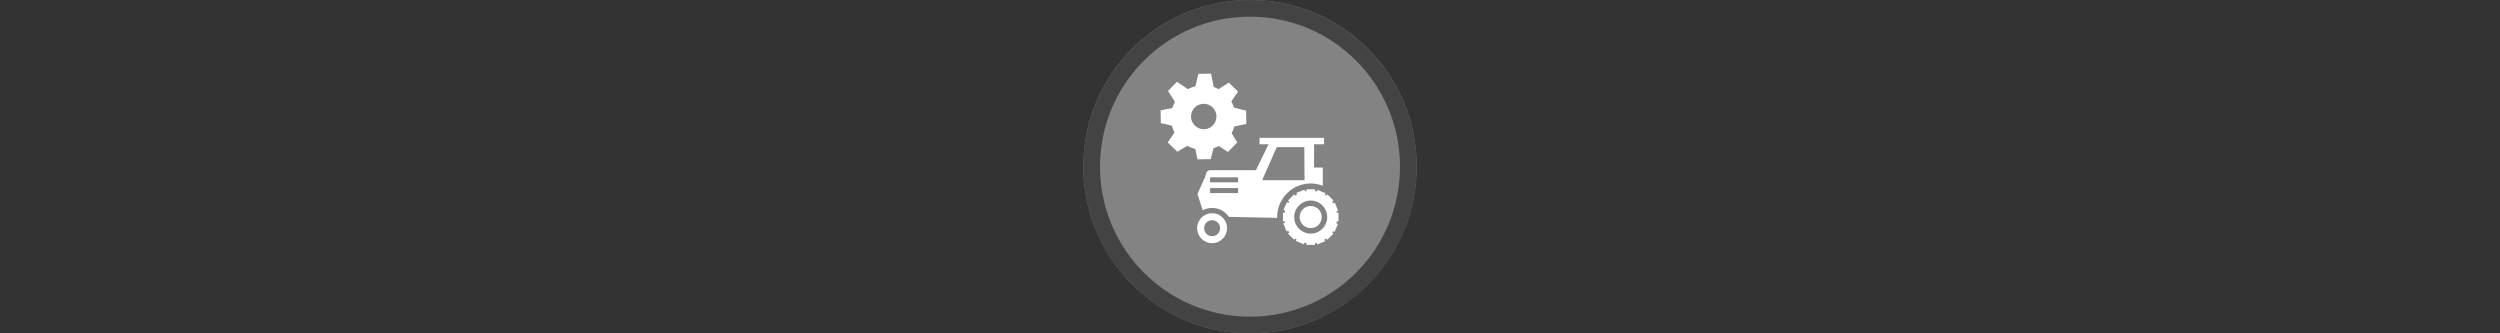 <svg width="300" height="40" viewBox="0 0 300 40" fill="none" xmlns="http://www.w3.org/2000/svg" xmlns:xlink="http://www.w3.org/1999/xlink" version="1.1">

<rect x="0" y="0" width="300" height="40" fill="#333333" stroke="none"/>

<g transform="translate(130, 0) scale(2 2) "> 

<g clip-path="url(#clip0)">
<path opacity="0.953" d="M9.999 0C15.514 0 20 4.446 20 10C20 15.517 15.514 20 9.999 20C4.486 20 0 15.517 0 10C0 4.446 4.486 0 9.999 0V0Z" fill="#878787"/>
<path opacity="0.95" fill-rule="evenodd" clip-rule="evenodd" d="M10 19C14.971 19 19 14.971 19 10C19 5.029 14.971 1 10 1C5.029 1 1 5.029 1 10C1 14.971 5.029 19 10 19ZM10 20C15.523 20 20 15.523 20 10C20 4.477 15.523 0 10 0C4.477 0 0 4.477 0 10C0 15.523 4.477 20 10 20Z" fill="#404040"/>
</g>
<defs>
<clipPath id="clip0">
<path d="M0 0H20V20H0V0Z" fill="white"/>
</clipPath>
</defs>

</g>%n%n
<g transform="translate(138, 8) scale(2 2) "> 

<g id="surface1">
<path style=" stroke:none;fill-rule:nonzero;fill:rgb(100%,100%,100%);fill-opacity:1;" d="M 8.066 7.773 C 8.117 7.707 8.172 7.645 8.23 7.586 C 8.594 7.23 9.094 7.008 9.645 7.008 C 9.898 7.008 10.141 7.059 10.367 7.145 L 10.367 6.051 L 9.844 6.051 L 9.844 4.656 L 10.445 4.656 L 10.445 4.273 L 6.574 4.273 L 6.574 4.656 L 7.113 4.656 L 6.355 6.211 L 3.684 6.211 C 3.684 6.211 3.367 6.145 3.328 6.566 L 2.848 7.637 L 3.16 8.617 C 3.332 8.527 3.523 8.477 3.727 8.477 C 4.145 8.477 4.516 8.688 4.734 9.012 L 7.629 9.074 C 7.629 9.059 7.629 9.043 7.629 9.023 C 7.629 8.551 7.793 8.117 8.066 7.773 Z M 7.605 4.828 L 9.258 4.828 L 9.273 6.812 L 6.73 6.812 Z M 3.605 6.641 L 5.285 6.641 L 5.285 6.938 L 3.605 6.938 Z M 3.605 7.285 L 5.285 7.285 L 5.285 7.582 L 3.605 7.582 Z M 3.605 7.285 "/>
<path style=" stroke:none;fill-rule:nonzero;fill:rgb(100%,100%,100%);fill-opacity:1;" d="M 9.875 8.402 C 9.801 8.375 9.723 8.359 9.645 8.359 C 9.586 8.359 9.527 8.371 9.473 8.383 C 9.191 8.457 8.98 8.715 8.98 9.023 C 8.98 9.391 9.277 9.688 9.645 9.688 C 10.008 9.688 10.305 9.391 10.305 9.023 C 10.305 8.738 10.125 8.496 9.875 8.402 Z M 9.875 8.402 "/>
<path style=" stroke:none;fill-rule:nonzero;fill:rgb(100%,100%,100%);fill-opacity:1;" d="M 3.727 8.793 C 3.57 8.793 3.422 8.836 3.293 8.906 C 3.016 9.059 2.828 9.352 2.828 9.691 C 2.828 10.188 3.23 10.59 3.727 10.59 C 4.223 10.59 4.625 10.188 4.625 9.691 C 4.625 9.477 4.551 9.281 4.422 9.125 C 4.258 8.922 4.008 8.793 3.727 8.793 Z M 3.727 10.172 C 3.461 10.172 3.246 9.957 3.246 9.691 C 3.246 9.426 3.461 9.211 3.727 9.211 C 3.992 9.211 4.207 9.426 4.207 9.691 C 4.207 9.957 3.992 10.172 3.727 10.172 Z M 3.727 10.172 "/>
<path style=" stroke:none;fill-rule:nonzero;fill:rgb(100%,100%,100%);fill-opacity:1;" d="M 11.309 9.281 L 11.309 8.766 L 11.207 8.766 C 11.203 8.738 11.195 8.707 11.191 8.68 L 11.285 8.641 L 11.094 8.164 L 11 8.203 C 10.977 8.168 10.953 8.133 10.93 8.102 L 11.004 8.027 L 10.641 7.664 L 10.57 7.73 L 10.566 7.734 C 10.543 7.719 10.52 7.703 10.492 7.688 L 10.496 7.684 L 10.535 7.594 L 10.297 7.492 L 10.062 7.391 L 10.02 7.484 C 9.98 7.477 9.941 7.469 9.898 7.461 L 9.898 7.355 L 9.387 7.355 L 9.387 7.461 C 9.355 7.465 9.328 7.469 9.301 7.477 L 9.262 7.383 L 8.785 7.574 L 8.824 7.668 C 8.793 7.688 8.766 7.703 8.738 7.723 C 8.734 7.727 8.727 7.73 8.719 7.738 L 8.645 7.664 L 8.281 8.027 L 8.355 8.102 C 8.34 8.125 8.324 8.148 8.305 8.172 L 8.211 8.133 L 8.008 8.605 L 8.105 8.645 C 8.094 8.688 8.086 8.727 8.082 8.766 L 7.977 8.766 L 7.977 9.281 L 8.082 9.281 C 8.086 9.309 8.09 9.34 8.098 9.367 L 8 9.406 L 8.191 9.883 L 8.289 9.844 C 8.309 9.879 8.332 9.914 8.355 9.949 L 8.281 10.02 L 8.648 10.383 L 8.719 10.312 C 8.742 10.328 8.77 10.344 8.793 10.359 L 8.754 10.457 L 9.227 10.656 L 9.266 10.562 C 9.305 10.57 9.344 10.582 9.387 10.586 L 9.387 10.691 L 9.902 10.691 L 9.902 10.586 C 9.93 10.582 9.957 10.578 9.988 10.57 L 10.027 10.668 L 10.504 10.477 L 10.465 10.379 C 10.5 10.355 10.535 10.336 10.566 10.312 L 10.641 10.383 L 11.004 10.02 L 10.93 9.945 C 10.949 9.922 10.965 9.898 10.98 9.875 L 11.074 9.914 L 11.277 9.441 L 11.184 9.402 C 11.191 9.363 11.199 9.32 11.207 9.281 Z M 9.645 10.016 C 9.098 10.016 8.652 9.57 8.652 9.023 C 8.652 8.852 8.695 8.691 8.77 8.555 C 8.809 8.484 8.855 8.422 8.906 8.363 C 8.945 8.32 8.984 8.281 9.031 8.246 C 9.199 8.113 9.41 8.031 9.645 8.031 C 9.957 8.031 10.238 8.18 10.418 8.41 C 10.555 8.578 10.633 8.793 10.633 9.023 C 10.633 9.57 10.191 10.016 9.645 10.016 Z M 9.645 10.016 "/>
<path style=" stroke:none;fill-rule:nonzero;fill:rgb(100%,100%,100%);fill-opacity:1;" d="M 3.664 0.418 L 2.898 0.43 L 2.73 1.172 C 2.57 1.211 2.418 1.27 2.273 1.348 L 1.617 0.906 L 1.082 1.457 L 1.496 2.109 C 1.434 2.227 1.379 2.352 1.34 2.48 L 0.637 2.621 L 0.648 3.387 L 1.312 3.539 C 1.348 3.68 1.402 3.816 1.469 3.945 L 1.066 4.551 L 1.641 5.105 L 2.238 4.746 C 2.387 4.832 2.547 4.895 2.719 4.938 L 2.848 5.562 L 3.645 5.547 L 3.809 4.898 C 3.918 4.859 4.027 4.816 4.129 4.758 L 4.676 5.121 L 5.234 4.547 L 4.898 3.988 C 4.965 3.863 5.023 3.727 5.062 3.586 L 5.781 3.438 L 5.766 2.641 L 5.043 2.457 C 5 2.328 4.945 2.207 4.879 2.09 L 5.281 1.492 L 4.73 0.957 L 4.117 1.348 C 4.023 1.297 3.926 1.254 3.824 1.219 Z M 3.227 2.227 C 3.648 2.227 3.988 2.57 3.988 2.992 C 3.988 3.414 3.648 3.754 3.227 3.754 C 2.805 3.754 2.461 3.414 2.461 2.992 C 2.461 2.57 2.805 2.227 3.227 2.227 Z M 3.227 2.227 "/>
</g>

</g>%n%n</svg>